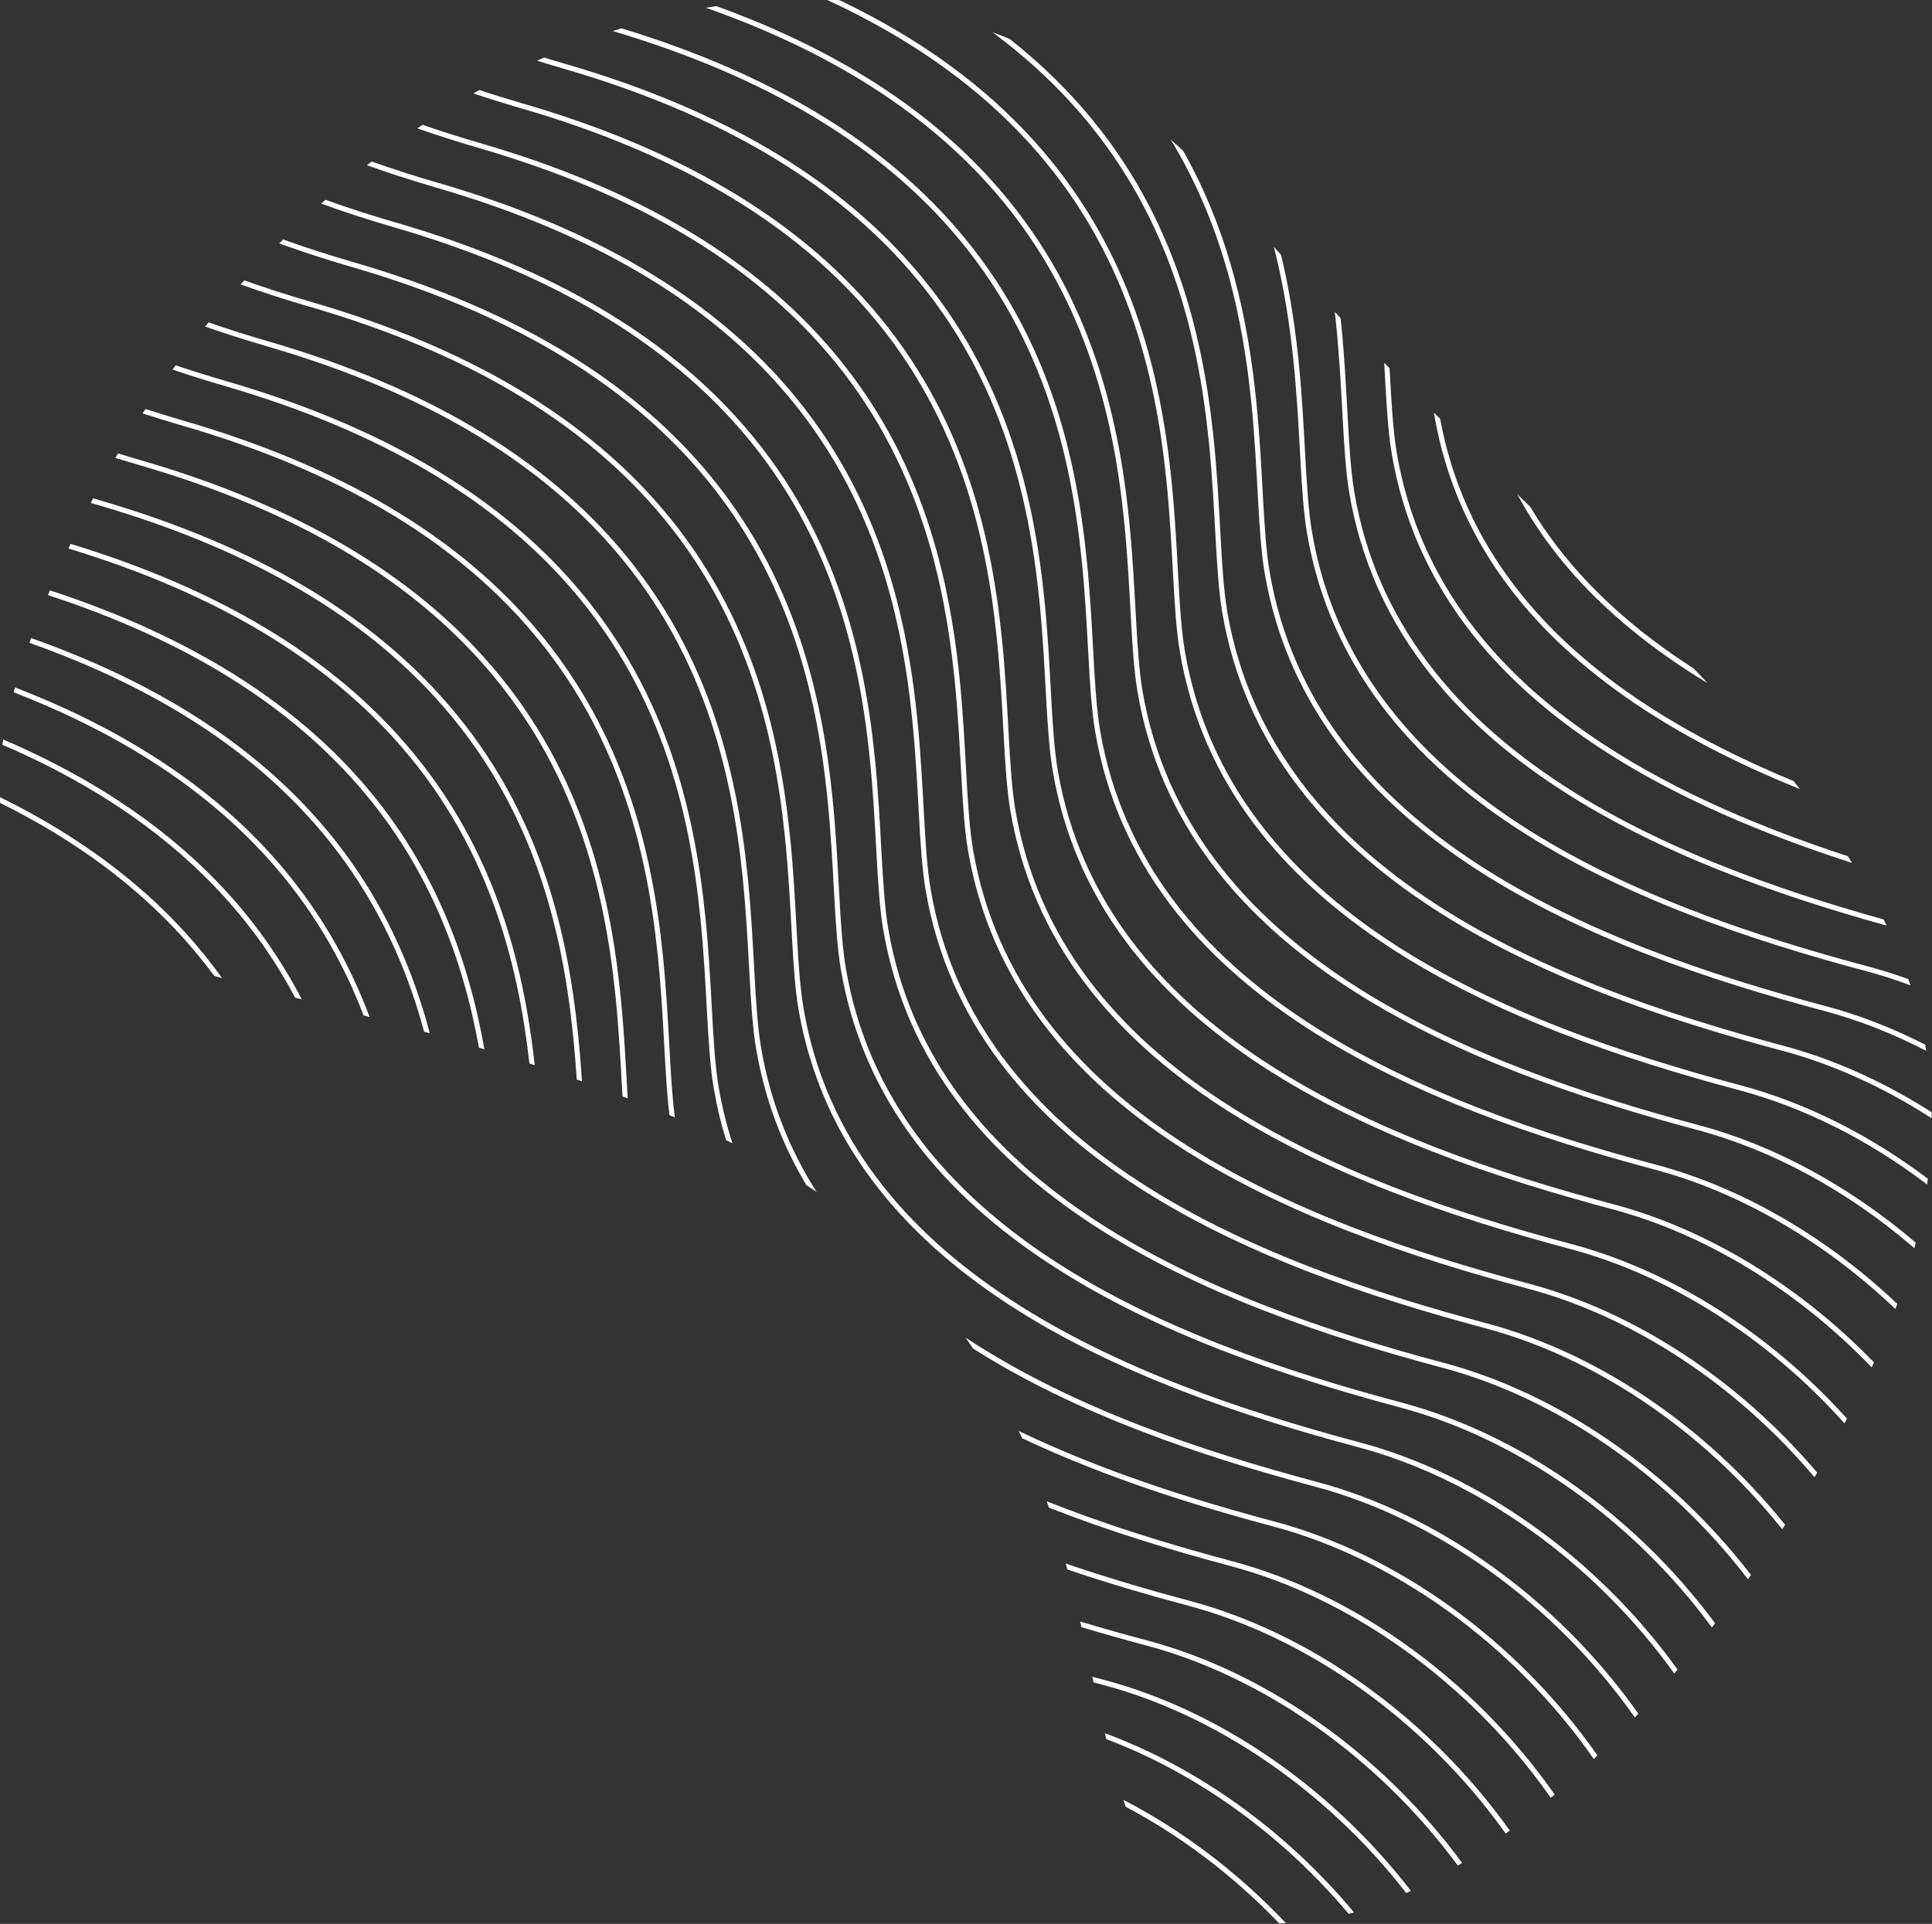 <?xml version="1.0" encoding="UTF-8" standalone="no"?><svg xmlns="http://www.w3.org/2000/svg" xmlns:xlink="http://www.w3.org/1999/xlink" clip-rule="evenodd" fill="#000000" fill-rule="evenodd" height="4477" preserveAspectRatio="xMidYMid meet" stroke-linejoin="round" stroke-miterlimit="2" version="1" viewBox="2.1 3.5 4495.2 4477.0" width="4495.2" zoomAndPan="magnify"><rect x="2.1" y="3.5" width="4495.2" height="4477.0" fill="#333333" stroke="none"/><g><g id="change1_1"><path d="M1743.07,2943.8C1754.95,2949.95 1766.31,2958.48 1776.13,2968.89C1775.67,2968.9 1775.2,2968.91 1774.74,2968.91C1765.42,2959.18 1754.74,2951.14 1743.57,2945.22C1743.4,2944.75 1743.24,2944.28 1743.07,2943.8ZM1739.32,2930.28C1757.8,2937.08 1775.87,2949.81 1789.93,2966.68C1789.57,2966.79 1789.21,2966.89 1788.85,2966.98C1775.12,2950.63 1757.58,2938.23 1739.61,2931.48C1739.52,2931.09 1739.42,2930.68 1739.32,2930.28ZM1736.77,2918.8C1737.65,2919.04 1738.52,2919.28 1739.4,2919.51C1762.09,2925.56 1784.99,2940.92 1801.49,2962.3C1801.17,2962.45 1800.86,2962.6 1800.54,2962.74C1784.19,2941.64 1761.56,2926.49 1739.13,2920.51C1738.43,2920.32 1737.72,2920.13 1737.02,2919.94L1736.77,2918.8ZM1734.29,2907.57C1738.92,2908.97 1743.51,2910.26 1748.01,2911.45C1771.54,2917.73 1795.29,2934.01 1811.9,2956.64C1811.61,2956.82 1811.32,2957 1811.03,2957.18C1794.56,2934.78 1771.04,2918.66 1747.74,2912.45C1743.41,2911.3 1739,2910.06 1734.56,2908.72L1734.46,2908.29L1734.29,2907.57ZM1731.37,2895.8C1739.88,2898.71 1748.39,2901.2 1756.62,2903.4C1780.65,2909.8 1804.91,2926.66 1821.58,2950.05C1821.3,2950.26 1821.03,2950.46 1820.75,2950.66C1804.24,2927.46 1780.18,2910.74 1756.35,2904.39C1748.31,2902.25 1740,2899.82 1731.69,2897C1731.58,2896.6 1731.48,2896.2 1731.37,2895.8ZM1727.52,2883.16C1740.07,2888.14 1752.97,2892.07 1765.22,2895.34C1789.52,2901.81 1814.03,2918.95 1830.7,2942.73C1830.44,2942.95 1830.18,2943.18 1829.92,2943.4C1813.39,2919.78 1789.06,2902.76 1764.96,2896.34C1752.93,2893.13 1740.29,2889.28 1727.95,2884.44C1727.81,2884.01 1727.67,2883.59 1727.52,2883.16ZM1721.84,2868.87C1738.64,2876.95 1756.86,2882.76 1773.83,2887.28C1798.16,2893.77 1822.71,2910.95 1839.39,2934.79L1839.04,2935.13L1838.65,2935.51C1822.12,2911.8 1797.73,2894.72 1773.57,2888.28C1756.91,2883.84 1739.05,2878.16 1722.5,2870.33C1722.28,2869.84 1722.06,2869.35 1721.84,2868.87ZM1711.03,2849.91C1711.23,2850.03 1711.43,2850.16 1711.62,2850.29C1732.86,2864.16 1758.86,2872.94 1782.44,2879.22C1806.62,2885.67 1831.03,2902.69 1847.7,2926.31C1847.47,2926.56 1847.23,2926.82 1846.99,2927.07C1830.47,2903.57 1806.21,2886.63 1782.18,2880.22C1759.04,2874.05 1733.58,2865.49 1712.53,2852.1C1712.04,2851.37 1711.54,2850.64 1711.03,2849.91ZM1564.5,2635.09C1568.74,2636.6 1573.22,2638.04 1577.96,2639.42C1610.94,2648.99 1632.68,2663.06 1647.1,2678.86C1667.3,2701 1673.14,2726.56 1675.35,2748.01C1676.81,2762.22 1676.67,2774.62 1678.1,2782.97C1682.63,2809.53 1699.07,2828.41 1720.23,2842.23C1741.47,2856.11 1767.47,2864.88 1791.05,2871.17C1814.93,2877.53 1839.02,2894.2 1855.67,2917.34L1855.49,2917.56L1854.99,2918.14C1838.48,2895.09 1814.52,2878.49 1790.79,2872.16C1767.1,2865.85 1741,2857.03 1719.67,2843.1C1698.26,2829.12 1681.67,2810 1677.08,2783.15C1675.65,2774.78 1675.79,2762.36 1674.32,2748.11C1672.14,2726.85 1666.37,2701.51 1646.34,2679.56C1632.02,2663.86 1610.42,2649.91 1577.67,2640.41C1572.76,2638.98 1568.13,2637.48 1563.75,2635.91C1564,2635.64 1564.25,2635.36 1564.5,2635.09ZM1572.4,2626.77C1576.85,2628.38 1581.57,2629.91 1586.57,2631.36C1619.55,2640.93 1641.29,2655 1655.71,2670.8C1675.91,2692.95 1681.75,2718.51 1683.96,2739.95C1685.42,2754.17 1685.28,2766.56 1686.71,2774.91C1691.24,2801.47 1707.68,2820.35 1728.84,2834.18C1750.08,2848.05 1776.08,2856.83 1799.66,2863.11C1823.07,2869.35 1846.68,2885.49 1863.29,2907.94L1862.92,2908.42L1862.64,2908.78C1846.17,2886.4 1822.68,2870.31 1799.39,2864.11C1775.71,2857.79 1749.61,2848.97 1728.28,2835.04C1706.87,2821.06 1690.28,2801.94 1685.69,2775.09C1684.26,2766.72 1684.4,2754.3 1682.93,2740.05C1680.75,2718.8 1674.97,2693.45 1654.95,2671.5C1640.63,2655.81 1619.03,2641.85 1586.28,2632.35C1581.09,2630.84 1576.2,2629.25 1571.59,2627.58C1571.86,2627.31 1572.13,2627.04 1572.4,2626.77ZM1581,2618.71C1585.45,2620.32 1590.17,2621.85 1595.18,2623.3C1628.16,2632.87 1649.9,2646.94 1664.32,2662.75C1684.52,2684.89 1690.36,2710.45 1692.57,2731.89C1694.03,2746.11 1693.89,2758.51 1695.32,2766.86C1699.85,2793.41 1716.29,2812.3 1737.45,2826.12C1758.69,2839.99 1784.69,2848.77 1808.27,2855.05C1831.06,2861.13 1854.06,2876.6 1870.58,2898.12L1870.39,2898.4L1869.96,2898.99C1853.57,2877.52 1830.69,2862.09 1808,2856.05C1784.32,2849.74 1758.22,2840.91 1736.89,2826.98C1715.48,2813 1698.89,2793.89 1694.3,2767.03C1692.87,2758.66 1693.01,2746.24 1691.54,2732C1689.35,2710.74 1683.58,2685.39 1663.56,2663.44C1649.24,2647.75 1627.64,2633.8 1594.89,2624.29C1589.66,2622.78 1584.75,2621.17 1580.12,2619.49C1580.41,2619.23 1580.71,2618.97 1581,2618.71ZM1590.39,2610.94C1594.61,2612.44 1599.07,2613.88 1603.79,2615.24C1636.77,2624.82 1658.51,2638.89 1672.93,2654.69C1693.13,2676.83 1698.97,2702.39 1701.18,2723.83C1702.64,2738.05 1702.5,2750.45 1703.93,2758.8C1708.46,2785.35 1724.9,2804.24 1746.06,2818.06C1767.3,2831.93 1793.3,2840.71 1816.88,2846.99C1838.91,2852.87 1861.12,2867.51 1877.5,2887.92L1877.3,2888.24L1876.92,2888.82C1860.65,2868.45 1838.54,2853.84 1816.61,2847.99C1792.93,2841.68 1766.82,2832.86 1745.5,2818.93C1724.09,2804.95 1707.5,2785.83 1702.91,2758.97C1701.48,2750.61 1701.62,2738.18 1700.15,2723.94C1697.96,2702.68 1692.19,2677.34 1672.16,2655.38C1657.85,2639.69 1636.25,2625.74 1603.5,2616.24C1598.53,2614.79 1593.85,2613.27 1589.42,2611.69L1589.82,2611.38C1589.98,2611.26 1590.13,2611.14 1590.29,2611.01L1590.39,2610.94ZM1600.72,2603.48C1604.43,2604.77 1608.32,2606 1612.4,2607.19C1645.38,2616.76 1667.12,2630.83 1681.54,2646.63C1701.74,2668.78 1707.58,2694.33 1709.79,2715.78C1711.25,2729.99 1711.11,2742.39 1712.54,2750.74C1717.07,2777.3 1733.51,2796.18 1754.67,2810.01C1775.91,2823.88 1801.9,2832.65 1825.49,2838.94C1846.6,2844.56 1867.87,2858.24 1884.03,2877.33C1883.84,2877.64 1883.66,2877.96 1883.48,2878.26C1867.43,2859.2 1846.24,2845.54 1825.22,2839.93C1801.54,2833.62 1775.43,2824.8 1754.1,2810.87C1732.7,2796.89 1716.11,2777.77 1711.52,2750.92C1710.09,2742.55 1710.23,2730.13 1708.76,2715.88C1706.57,2694.62 1700.8,2669.28 1680.78,2647.33C1666.46,2631.63 1644.86,2617.68 1612.11,2608.18C1607.75,2606.91 1603.6,2605.58 1599.65,2604.2C1600.01,2603.96 1600.36,2603.72 1600.72,2603.48ZM1612.25,2596.41C1615.06,2597.35 1617.98,2598.25 1621.01,2599.13C1653.99,2608.7 1675.73,2622.77 1690.14,2638.57C1710.35,2660.72 1716.19,2686.28 1718.39,2707.72C1719.86,2721.94 1719.72,2734.33 1721.14,2742.69C1725.68,2769.24 1742.11,2788.12 1763.28,2801.95C1784.52,2815.82 1810.51,2824.6 1834.1,2830.88C1854.11,2836.21 1874.27,2848.79 1890.08,2866.35L1889.82,2866.85L1889.58,2867.32C1873.88,2849.76 1853.78,2837.19 1833.83,2831.88C1810.15,2825.57 1784.04,2816.74 1762.71,2802.81C1741.31,2788.83 1724.71,2769.71 1720.13,2742.86C1718.7,2734.49 1718.84,2722.07 1717.37,2707.82C1715.18,2686.57 1709.41,2661.22 1689.38,2639.27C1675.07,2623.58 1653.47,2609.62 1620.72,2600.12C1617.37,2599.15 1614.14,2598.14 1611.04,2597.1L1611.41,2596.88C1611.58,2596.79 1611.74,2596.7 1611.9,2596.6L1612.25,2596.41ZM1625.4,2589.81C1626.79,2590.24 1628.19,2590.66 1629.62,2591.07C1662.6,2600.64 1684.34,2614.71 1698.75,2630.52C1718.96,2652.66 1724.8,2678.22 1727.01,2699.66C1728.47,2713.88 1728.33,2726.28 1729.75,2734.63C1734.29,2761.18 1750.72,2780.07 1771.89,2793.89C1793.12,2807.76 1819.12,2816.54 1842.71,2822.82C1861.42,2827.81 1880.27,2839.13 1895.56,2854.93L1895.33,2855.45L1895.11,2855.94C1879.9,2840.12 1861.11,2828.79 1842.44,2823.82C1818.76,2817.51 1792.65,2808.68 1771.32,2794.75C1749.92,2780.77 1733.32,2761.66 1728.74,2734.8C1727.31,2726.43 1727.44,2714.01 1725.98,2699.77C1723.79,2678.51 1718.02,2653.16 1697.99,2631.21C1683.68,2615.52 1662.08,2601.57 1629.33,2592.06C1627.51,2591.54 1625.73,2591 1623.99,2590.45L1624.43,2590.25C1624.6,2590.17 1624.77,2590.09 1624.94,2590.02L1625.4,2589.81ZM1641.1,2583.87C1672.48,2593.41 1693.37,2607.12 1707.36,2622.46C1727.57,2644.6 1733.41,2670.16 1735.61,2691.6C1737.08,2705.82 1736.94,2718.22 1738.36,2726.57C1742.9,2753.12 1759.33,2772.01 1780.5,2785.83C1801.73,2799.7 1827.73,2808.48 1851.32,2814.77C1868.48,2819.34 1885.75,2829.24 1900.29,2843.04C1900.17,2843.39 1900.04,2843.74 1899.92,2844.09C1885.43,2830.25 1868.18,2820.33 1851.05,2815.76C1827.37,2809.45 1801.26,2800.63 1779.93,2786.7C1758.53,2772.72 1741.93,2753.6 1737.35,2726.74C1735.92,2718.38 1736.06,2705.96 1734.59,2691.71C1732.4,2670.45 1726.63,2645.11 1706.6,2623.16C1692.49,2607.69 1671.32,2593.92 1639.36,2584.43C1639.94,2584.24 1640.52,2584.05 1641.1,2583.87ZM1660.38,2579.36C1685.92,2588.61 1703.63,2600.87 1715.97,2614.4C1736.17,2636.55 1742.02,2662.11 1744.22,2683.55C1745.69,2697.76 1745.55,2710.16 1746.97,2718.51C1751.51,2745.07 1767.94,2763.95 1789.11,2777.78C1810.34,2791.65 1836.34,2800.42 1859.92,2806.71C1875.21,2810.78 1890.59,2819.08 1904.05,2830.61L1903.92,2831.13C1903.88,2831.3 1903.83,2831.48 1903.79,2831.65L1903.77,2831.72C1890.35,2820.13 1874.96,2811.78 1859.66,2807.7C1835.98,2801.39 1809.87,2792.57 1788.54,2778.64C1767.14,2764.66 1750.54,2745.54 1745.96,2718.69C1744.53,2710.32 1744.66,2697.9 1743.2,2683.65C1741.01,2662.39 1735.24,2637.05 1715.21,2615.1C1702.68,2601.36 1684.57,2588.96 1658.28,2579.7C1658.98,2579.58 1659.68,2579.47 1660.38,2579.36ZM1557.23,2643.62C1561.08,2644.96 1565.11,2646.24 1569.35,2647.47C1602.34,2657.05 1624.07,2671.12 1638.49,2686.92C1658.69,2709.06 1664.53,2734.62 1666.74,2756.06C1668.2,2770.28 1668.06,2782.68 1669.49,2791.03C1671.37,2802.04 1675.3,2811.73 1680.75,2820.29C1680.08,2819.83 1679.39,2819.37 1678.69,2818.92C1673.78,2810.73 1670.24,2801.54 1668.47,2791.2C1667.05,2782.84 1667.18,2770.41 1665.72,2756.17C1663.53,2734.91 1657.76,2709.57 1637.73,2687.61C1623.41,2671.92 1601.82,2657.97 1569.07,2648.47C1564.68,2647.19 1560.51,2645.86 1556.54,2644.47C1556.77,2644.18 1557,2643.9 1557.23,2643.62ZM1682.7,2578.02C1683.61,2578.05 1684.51,2578.1 1685.41,2578.15C1702.4,2586.27 1715.08,2595.93 1724.58,2606.35C1744.78,2628.49 1750.62,2654.05 1752.83,2675.49C1754.3,2689.71 1754.15,2702.1 1755.58,2710.46C1760.12,2737.01 1776.55,2755.89 1797.71,2769.72C1818.95,2783.59 1844.95,2792.37 1868.53,2798.65C1881.54,2802.12 1894.62,2808.64 1906.51,2817.61L1906.48,2817.87C1906.46,2818.03 1906.44,2818.2 1906.41,2818.37L1906.36,2818.78C1894.45,2809.72 1881.32,2803.13 1868.27,2799.65C1844.58,2793.34 1818.48,2784.51 1797.15,2770.58C1775.75,2756.6 1759.15,2737.48 1754.57,2710.63C1753.14,2702.26 1753.27,2689.84 1751.81,2675.59C1749.62,2654.34 1743.85,2628.99 1723.82,2607.04C1713.98,2596.25 1700.69,2586.28 1682.7,2578.02ZM1550.55,2652.34C1553.81,2653.44 1557.2,2654.51 1560.74,2655.53C1593.73,2665.1 1615.46,2679.17 1629.88,2694.98C1650.08,2717.12 1655.92,2742.68 1658.13,2764.12C1659.6,2778.34 1659.45,2790.74 1660.88,2799.09C1661.55,2803.03 1662.49,2806.8 1663.66,2810.41C1663.24,2810.2 1662.81,2809.99 1662.38,2809.79C1661.33,2806.42 1660.49,2802.91 1659.87,2799.26C1658.44,2790.89 1658.57,2778.47 1657.11,2764.22C1654.92,2742.97 1649.15,2717.62 1629.12,2695.67C1614.8,2679.98 1593.21,2666.03 1560.46,2656.52C1556.8,2655.46 1553.29,2654.36 1549.92,2653.21C1550.13,2652.92 1550.34,2652.63 1550.55,2652.34ZM1716.51,2584.68C1717.67,2585.11 1718.82,2585.56 1719.97,2586.03C1724.95,2589.96 1729.33,2594.06 1733.19,2598.29C1753.39,2620.43 1759.23,2645.99 1761.44,2667.43C1762.9,2681.65 1762.76,2694.05 1764.19,2702.4C1768.73,2728.95 1785.16,2747.84 1806.32,2761.66C1827.56,2775.53 1853.56,2784.31 1877.14,2790.59C1887.35,2793.31 1897.6,2797.92 1907.28,2804.1C1907.28,2804.51 1907.29,2804.92 1907.29,2805.33C1897.53,2799.02 1887.18,2794.34 1876.88,2791.59C1853.19,2785.28 1827.09,2776.45 1805.76,2762.52C1784.36,2748.55 1767.76,2729.43 1763.17,2702.57C1761.75,2694.2 1761.88,2681.78 1760.41,2667.54C1758.23,2646.28 1752.46,2620.93 1732.43,2598.98C1727.89,2594.01 1722.63,2589.21 1716.51,2584.68ZM1544.43,2661.22C1546.92,2662.03 1549.49,2662.82 1552.13,2663.59C1585.12,2673.16 1606.86,2687.23 1621.27,2703.03C1641.47,2725.18 1647.32,2750.74 1649.52,2772.18C1650.87,2785.31 1650.86,2796.89 1651.97,2805.16L1651.88,2805.12L1650.87,2804.7C1649.84,2796.46 1649.82,2785.11 1648.5,2772.28C1646.31,2751.03 1640.54,2725.68 1620.51,2703.73C1606.19,2688.03 1584.6,2674.08 1551.85,2664.58C1549.1,2663.78 1546.43,2662.96 1543.85,2662.12C1544.05,2661.82 1544.24,2661.52 1544.43,2661.22ZM1538.85,2670.24C1540.39,2670.72 1541.94,2671.19 1543.53,2671.65C1576.51,2681.22 1598.25,2695.29 1612.66,2711.09C1632.87,2733.23 1638.71,2758.79 1640.91,2780.24C1641.7,2787.9 1642.03,2795.03 1642.38,2801.29L1641.41,2800.91L1641.33,2800.88C1640.98,2794.74 1640.65,2787.79 1639.89,2780.34C1637.7,2759.08 1631.93,2733.74 1611.9,2711.79C1597.59,2696.09 1575.99,2682.14 1543.24,2672.64C1541.57,2672.15 1539.93,2671.66 1538.32,2671.16C1538.5,2670.85 1538.67,2670.55 1538.85,2670.24ZM1533.79,2679.37C1534.17,2679.49 1534.54,2679.6 1534.92,2679.7C1567.9,2689.28 1589.64,2703.34 1604.05,2719.15C1624.26,2741.29 1630.1,2766.85 1632.3,2788.29C1632.64,2791.58 1632.89,2794.77 1633.1,2797.84L1632.3,2797.55L1632.04,2797.46C1631.84,2794.54 1631.6,2791.51 1631.28,2788.4C1629.09,2767.14 1623.32,2741.8 1603.29,2719.84C1588.98,2704.15 1567.38,2690.2 1534.63,2680.69C1534.18,2680.57 1533.74,2680.44 1533.31,2680.31C1533.47,2679.99 1533.63,2679.68 1533.79,2679.37ZM1529.21,2688.62L1529.09,2688.89L1528.78,2689.57C1559.99,2699.05 1580.77,2712.65 1594.68,2727.9C1614,2749.08 1620.06,2773.41 1622.42,2794.19L1623.39,2794.51L1623.5,2794.54C1621.15,2773.48 1615.08,2748.73 1595.44,2727.2C1581.45,2711.87 1560.57,2698.17 1529.21,2688.62ZM1752.72,2606.51C1753.56,2607.24 1754.4,2607.99 1755.23,2608.76C1764.89,2625.88 1768.44,2643.72 1770.05,2659.37C1771.51,2673.59 1771.37,2685.99 1772.8,2694.34C1777.33,2720.89 1793.77,2739.78 1814.93,2753.6C1836.17,2767.47 1862.17,2776.25 1885.75,2782.54C1892.53,2784.34 1899.33,2786.98 1905.97,2790.37C1906.05,2790.78 1906.12,2791.21 1906.18,2791.63C1899.39,2788.11 1892.43,2785.38 1885.49,2783.53C1861.8,2777.22 1835.7,2768.4 1814.37,2754.47C1792.97,2740.49 1776.37,2721.37 1771.78,2694.51C1770.35,2686.15 1770.49,2673.73 1769.03,2659.48C1767.34,2643.11 1763.53,2624.31 1752.72,2606.51ZM1525.01,2698.07L1524.61,2699.03C1553.37,2708.42 1572.83,2721.45 1586.07,2735.96C1601.99,2753.41 1608.9,2773 1612.17,2790.98L1612.59,2791.1L1613.28,2791.31C1610.02,2773.03 1603.06,2753.04 1586.84,2735.26C1573.51,2720.66 1553.93,2707.53 1525.01,2698.07ZM1521.18,2707.76C1547.5,2717.07 1565.65,2729.53 1578.23,2743.32C1591.16,2757.5 1598.21,2773.07 1602.18,2788.07C1601.8,2787.97 1601.41,2787.86 1601.03,2787.75C1597.07,2773.08 1590.1,2757.87 1577.47,2744.01C1564.98,2730.33 1546.96,2717.97 1520.83,2708.73C1520.95,2708.41 1521.06,2708.08 1521.18,2707.76ZM1517.91,2717.79C1541.37,2726.85 1557.91,2738.54 1569.62,2751.38C1579.3,2761.99 1585.69,2773.39 1589.95,2784.75L1588.73,2784.43C1584.51,2773.41 1578.25,2762.37 1568.86,2752.07C1557.25,2739.35 1540.86,2727.78 1517.63,2718.78L1517.71,2718.49C1517.75,2718.34 1517.79,2718.2 1517.83,2718.05L1517.91,2717.79ZM1515.51,2728.37C1535.72,2737.04 1550.36,2747.76 1561.01,2759.43C1567.38,2766.42 1572.32,2773.74 1576.17,2781.17L1574.83,2780.82C1571.08,2773.75 1566.32,2766.78 1560.25,2760.13C1549.73,2748.6 1535.27,2738 1515.35,2729.43C1515.4,2729.08 1515.45,2728.73 1515.51,2728.37ZM1773.66,2628.29C1774.15,2628.83 1774.63,2629.36 1775.11,2629.88C1776.89,2637.28 1777.96,2644.51 1778.66,2651.32C1780.12,2665.54 1779.98,2677.93 1781.41,2686.28C1785.94,2712.84 1802.38,2731.72 1823.54,2745.55C1844.78,2759.42 1870.78,2768.19 1894.36,2774.48C1897.09,2775.21 1899.83,2776.07 1902.56,2777.06C1902.7,2777.48 1902.84,2777.9 1902.97,2778.32C1900.02,2777.21 1897.06,2776.26 1894.1,2775.47C1870.41,2769.16 1844.31,2760.34 1822.98,2746.41C1801.57,2732.43 1784.98,2713.31 1780.39,2686.46C1778.96,2678.09 1779.1,2665.67 1777.63,2651.42C1776.88,2644.1 1775.7,2636.29 1773.66,2628.29ZM1514.81,2740.06C1531.01,2748.02 1543.19,2757.4 1552.4,2767.49C1555.19,2770.55 1557.7,2773.67 1559.98,2776.84L1559.34,2776.66C1559.08,2776.59 1558.82,2776.51 1558.55,2776.44L1558.37,2776.38C1556.32,2773.61 1554.09,2770.87 1551.64,2768.19C1542.61,2758.29 1530.69,2749.09 1514.9,2741.26C1514.87,2740.86 1514.84,2740.47 1514.81,2740.06ZM1786.56,2642.05L1787.21,2642.73L1787.27,2643.26C1788.73,2657.48 1788.59,2669.88 1790.02,2678.23C1794.55,2704.78 1810.99,2723.67 1832.15,2737.49C1851.77,2750.3 1875.45,2758.77 1897.53,2764.94C1897.74,2765.35 1897.93,2765.76 1898.13,2766.18C1875.7,2759.96 1851.55,2751.39 1831.59,2738.35C1810.18,2724.37 1793.59,2705.25 1789,2678.4C1787.57,2670.03 1787.71,2657.61 1786.24,2643.37C1786.18,2642.75 1786.11,2642.13 1786.04,2641.51L1786.56,2642.05ZM1796.89,2652.66L1797.16,2652.93C1797.53,2659.67 1797.84,2665.54 1798.63,2670.17C1803.16,2696.72 1819.6,2715.61 1840.76,2729.43C1855.73,2739.21 1873.07,2746.46 1890.26,2752.08C1890.55,2752.54 1890.84,2752.99 1891.12,2753.45C1873.46,2747.74 1855.59,2740.35 1840.2,2730.3C1818.79,2716.32 1802.2,2697.2 1797.61,2670.34C1796.77,2665.42 1796.47,2659.1 1796.07,2651.83L1796.89,2652.66ZM1807.03,2662.81L1807.43,2663.2C1812.22,2689.18 1828.5,2707.74 1849.37,2721.37C1858.62,2727.41 1868.77,2732.49 1879.22,2736.81L1879.33,2736.94C1879.54,2737.21 1879.76,2737.48 1879.97,2737.75L1880.52,2738.45C1869.41,2733.96 1858.6,2728.64 1848.81,2722.24C1827.4,2708.26 1810.81,2689.14 1806.22,2662.29L1806.16,2661.95L1807.03,2662.81ZM1823.12,2678.55L1825.74,2681.09C1833.52,2694.2 1844.84,2704.73 1857.98,2713.32C1858.29,2713.52 1858.6,2713.72 1858.91,2713.92C1859.87,2714.92 1860.81,2715.91 1861.76,2716.91C1860.29,2716.02 1858.84,2715.11 1857.41,2714.18C1843.13,2704.85 1830.99,2693.23 1823.12,2678.55Z" fill="#ffffff" transform="matrix(11.453 0 0 11.453 -17347.65 -29523.699)"/></g></g></svg>